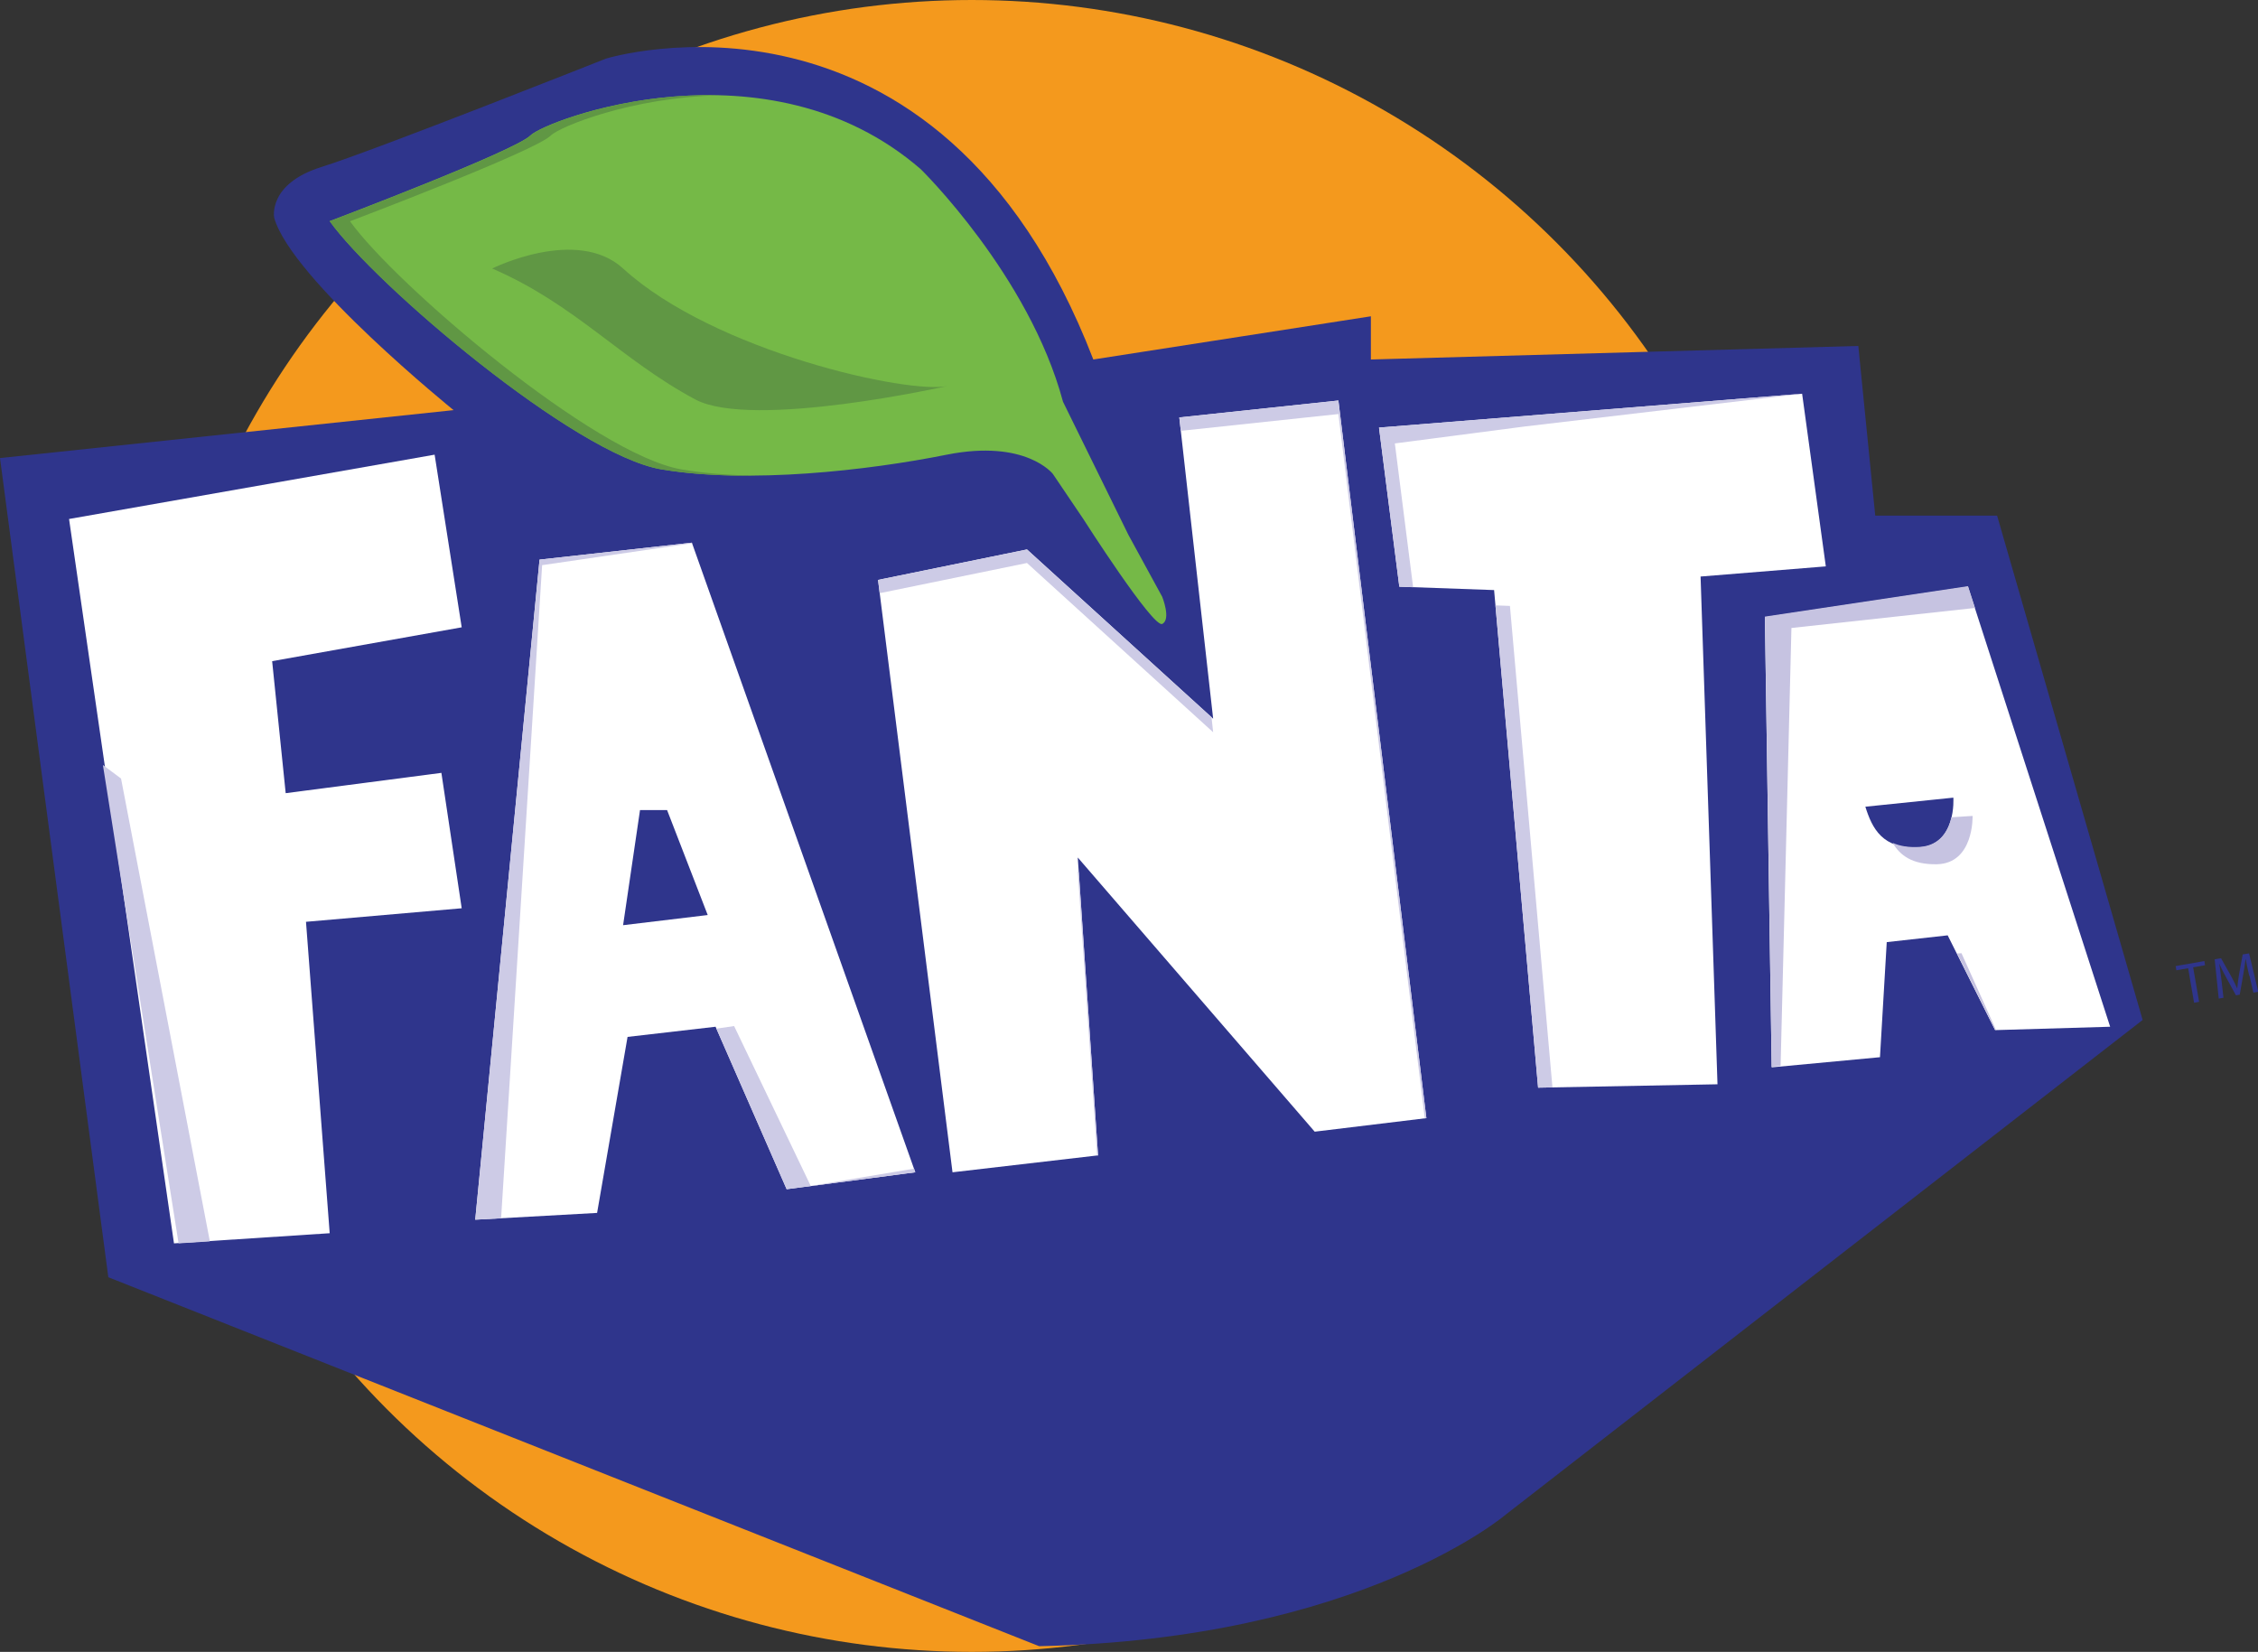 <?xml version="1.0" encoding="utf-8"?>
<svg xmlns="http://www.w3.org/2000/svg" id="Ebene_2" viewBox="0 0 166.77 122">
  <rect x="0" y="0" width="166.77" height="122" fill="#333333" stroke="none"/>
  <defs>
    <style>.cls-1{fill:#75b947;}.cls-1,.cls-2,.cls-3,.cls-4,.cls-5,.cls-6,.cls-7{stroke-width:0px;}.cls-2{fill:#609744;}.cls-3{fill:#2f358c;}.cls-4{fill:#c6c3e1;}.cls-5{fill:#cdcbe6;}.cls-6{fill:#f4991d;}.cls-7{fill:#fff;}</style>
  </defs>
  <g id="Livello_1">
    <circle class="cls-6" cx="71.77" cy="61" r="61"/>
    <path class="cls-3" d="m0,33.83l33.5-3.54s-12-9.71-13.25-14.21c0,0-.5-2.5,3.5-3.75s21-8,21-8c0,0,24.5-7.55,36,22.22l20.5-3.19v3.19l36-1,1.25,12.53h9l10.75,37.25-47,36.5s-10.75,9.25-34.5,9.75L8,94.33,0,33.83Z"/>
    <path class="cls-1" d="m24.35,16.33s13.67-5.17,14.83-6.33,17.5-7.33,28.83,2.5c0,0,8,7.83,10.5,17.17l4.83,9.83,2.5,4.58s.67,1.67,0,2-5.83-7.75-5.83-7.75l-2.25-3.33s-2-2.58-7.83-1.42c-5.83,1.17-14.67,2.17-21.08,1.08-6.42-1.08-21.17-13.67-24.5-18.33Z"/>
    <path class="cls-2" d="m50.35,34.67c-6.42-1.08-21.17-13.67-24.5-18.33,0,0,13.67-5.17,14.83-6.33.65-.65,5.94-2.82,12.46-2.97-7.19-.19-13.26,2.27-13.96,2.97-1.17,1.17-14.83,6.33-14.83,6.33,3.33,4.67,18.08,17.25,24.5,18.33,2.15.36,4.58.49,7.08.46-1.96-.03-3.86-.16-5.58-.46Z"/>
    <path class="cls-2" d="m36.35,19.83s6.25-3.12,9.67,0c6.7,6.13,21.17,9.33,24,8.67,0,0-14.46,3.25-18.67,1-5.5-2.94-8.83-7-15-9.67Z"/>
    <polygon class="cls-7" points="5.1 38.33 12.85 91.83 24.35 91.08 22.6 68.08 34.1 67.08 32.6 57.08 21.1 58.58 20.1 48.83 34.1 46.33 32.1 33.58 5.1 38.33"/>
    <polygon class="cls-7" points="64.85 42.83 70.35 86.58 81.1 85.33 79.6 63.33 97.1 83.58 105.35 82.58 98.85 29.58 87.1 30.83 89.6 53.08 75.85 40.58 64.85 42.83"/>
    <polygon class="cls-5" points="75.85 41.58 89.6 54.08 89.48 52.97 75.85 40.58 64.85 42.83 64.97 43.81 75.85 41.58"/>
    <polygon class="cls-5" points="98.85 30.58 105.23 82.6 105.35 82.58 98.85 29.58 87.1 30.83 87.21 31.82 98.85 30.58"/>
    <polygon class="cls-5" points="79.6 64.33 81.03 85.34 81.1 85.33 79.68 64.42 79.6 64.33"/>
    <polygon class="cls-7" points="101.85 31.58 103.35 43.33 110.35 43.58 113.6 80.33 126.85 80.08 125.6 42.58 134.85 41.83 133.1 29.08 101.85 31.58"/>
    <polygon class="cls-5" points="103.02 32.75 112.6 31.5 133.1 29.08 101.85 31.58 103.35 43.33 104.37 43.37 103.02 32.75"/>
    <polygon class="cls-5" points="111.52 44.75 110.45 44.71 113.6 80.33 114.66 80.31 111.52 44.75"/>
    <path class="cls-7" d="m51.1,40.08l-11.25,1.25-4.75,48.75,9-.5,2.25-13,6.5-.75,5.25,12,9.5-1.25-16.5-46.5Zm-5.08,28.25l1.25-8.5h2l3,7.75-6.25.75Z"/>
    <polygon class="cls-5" points="40.04 41.74 51.12 40.12 51.1 40.08 39.85 41.33 35.1 90.08 37.01 89.98 40.04 41.74"/>
    <polygon class="cls-5" points="59.88 87.59 54.22 75.78 52.91 75.97 58.1 87.83 67.6 86.58 67.51 86.31 59.88 87.59"/>
    <path class="cls-7" d="m145.35,43.33l-15,2.25.5,33.25,8-.75.5-8.5,4.5-.5,3.5,7,8.5-.25-10.5-32.5Zm-3.58,19.25c-2.75.17-3.5-1.42-4-3l6.5-.67s.25,3.5-2.5,3.67Z"/>
    <polygon class="cls-4" points="132.31 46.38 145.87 44.9 145.35 43.29 130.35 45.54 130.85 78.79 131.51 78.73 132.31 46.38"/>
    <path class="cls-4" d="m145.69,60.26l-1.56.1c-.23.98-.83,2.1-2.36,2.19-.83.05-1.47-.07-1.98-.3.54.93,1.45,1.61,3.26,1.58,2.75-.06,2.64-3.56,2.64-3.56Z"/>
    <polygon class="cls-4" points="144.87 70.4 144.54 70.42 147.35 76.04 147.41 76.04 144.87 70.4"/>
    <polygon class="cls-5" points="7.6 56.5 13.19 91.83 15.5 91.68 8.94 57.5 7.6 56.5"/>
    <path class="cls-3" d="m161.61,71.51l-.87.15-.05-.31,2.12-.37.05.31-.88.15.44,2.55-.37.07-.44-2.55Z"/>
    <path class="cls-3" d="m166.12,72.06c-.09-.4-.2-.87-.26-1.23h-.01c-.04.36-.1.73-.17,1.15l-.26,1.48-.28.05-.7-1.28c-.21-.38-.39-.73-.53-1.06h0c.05.36.12.84.17,1.28l.14,1.24-.35.06-.3-2.9.47-.08.73,1.3c.18.33.33.63.46.92h.01c.02-.3.07-.64.13-1.02l.27-1.48.47-.08.68,2.84-.36.06-.29-1.25Z"/>
  </g>
</svg>